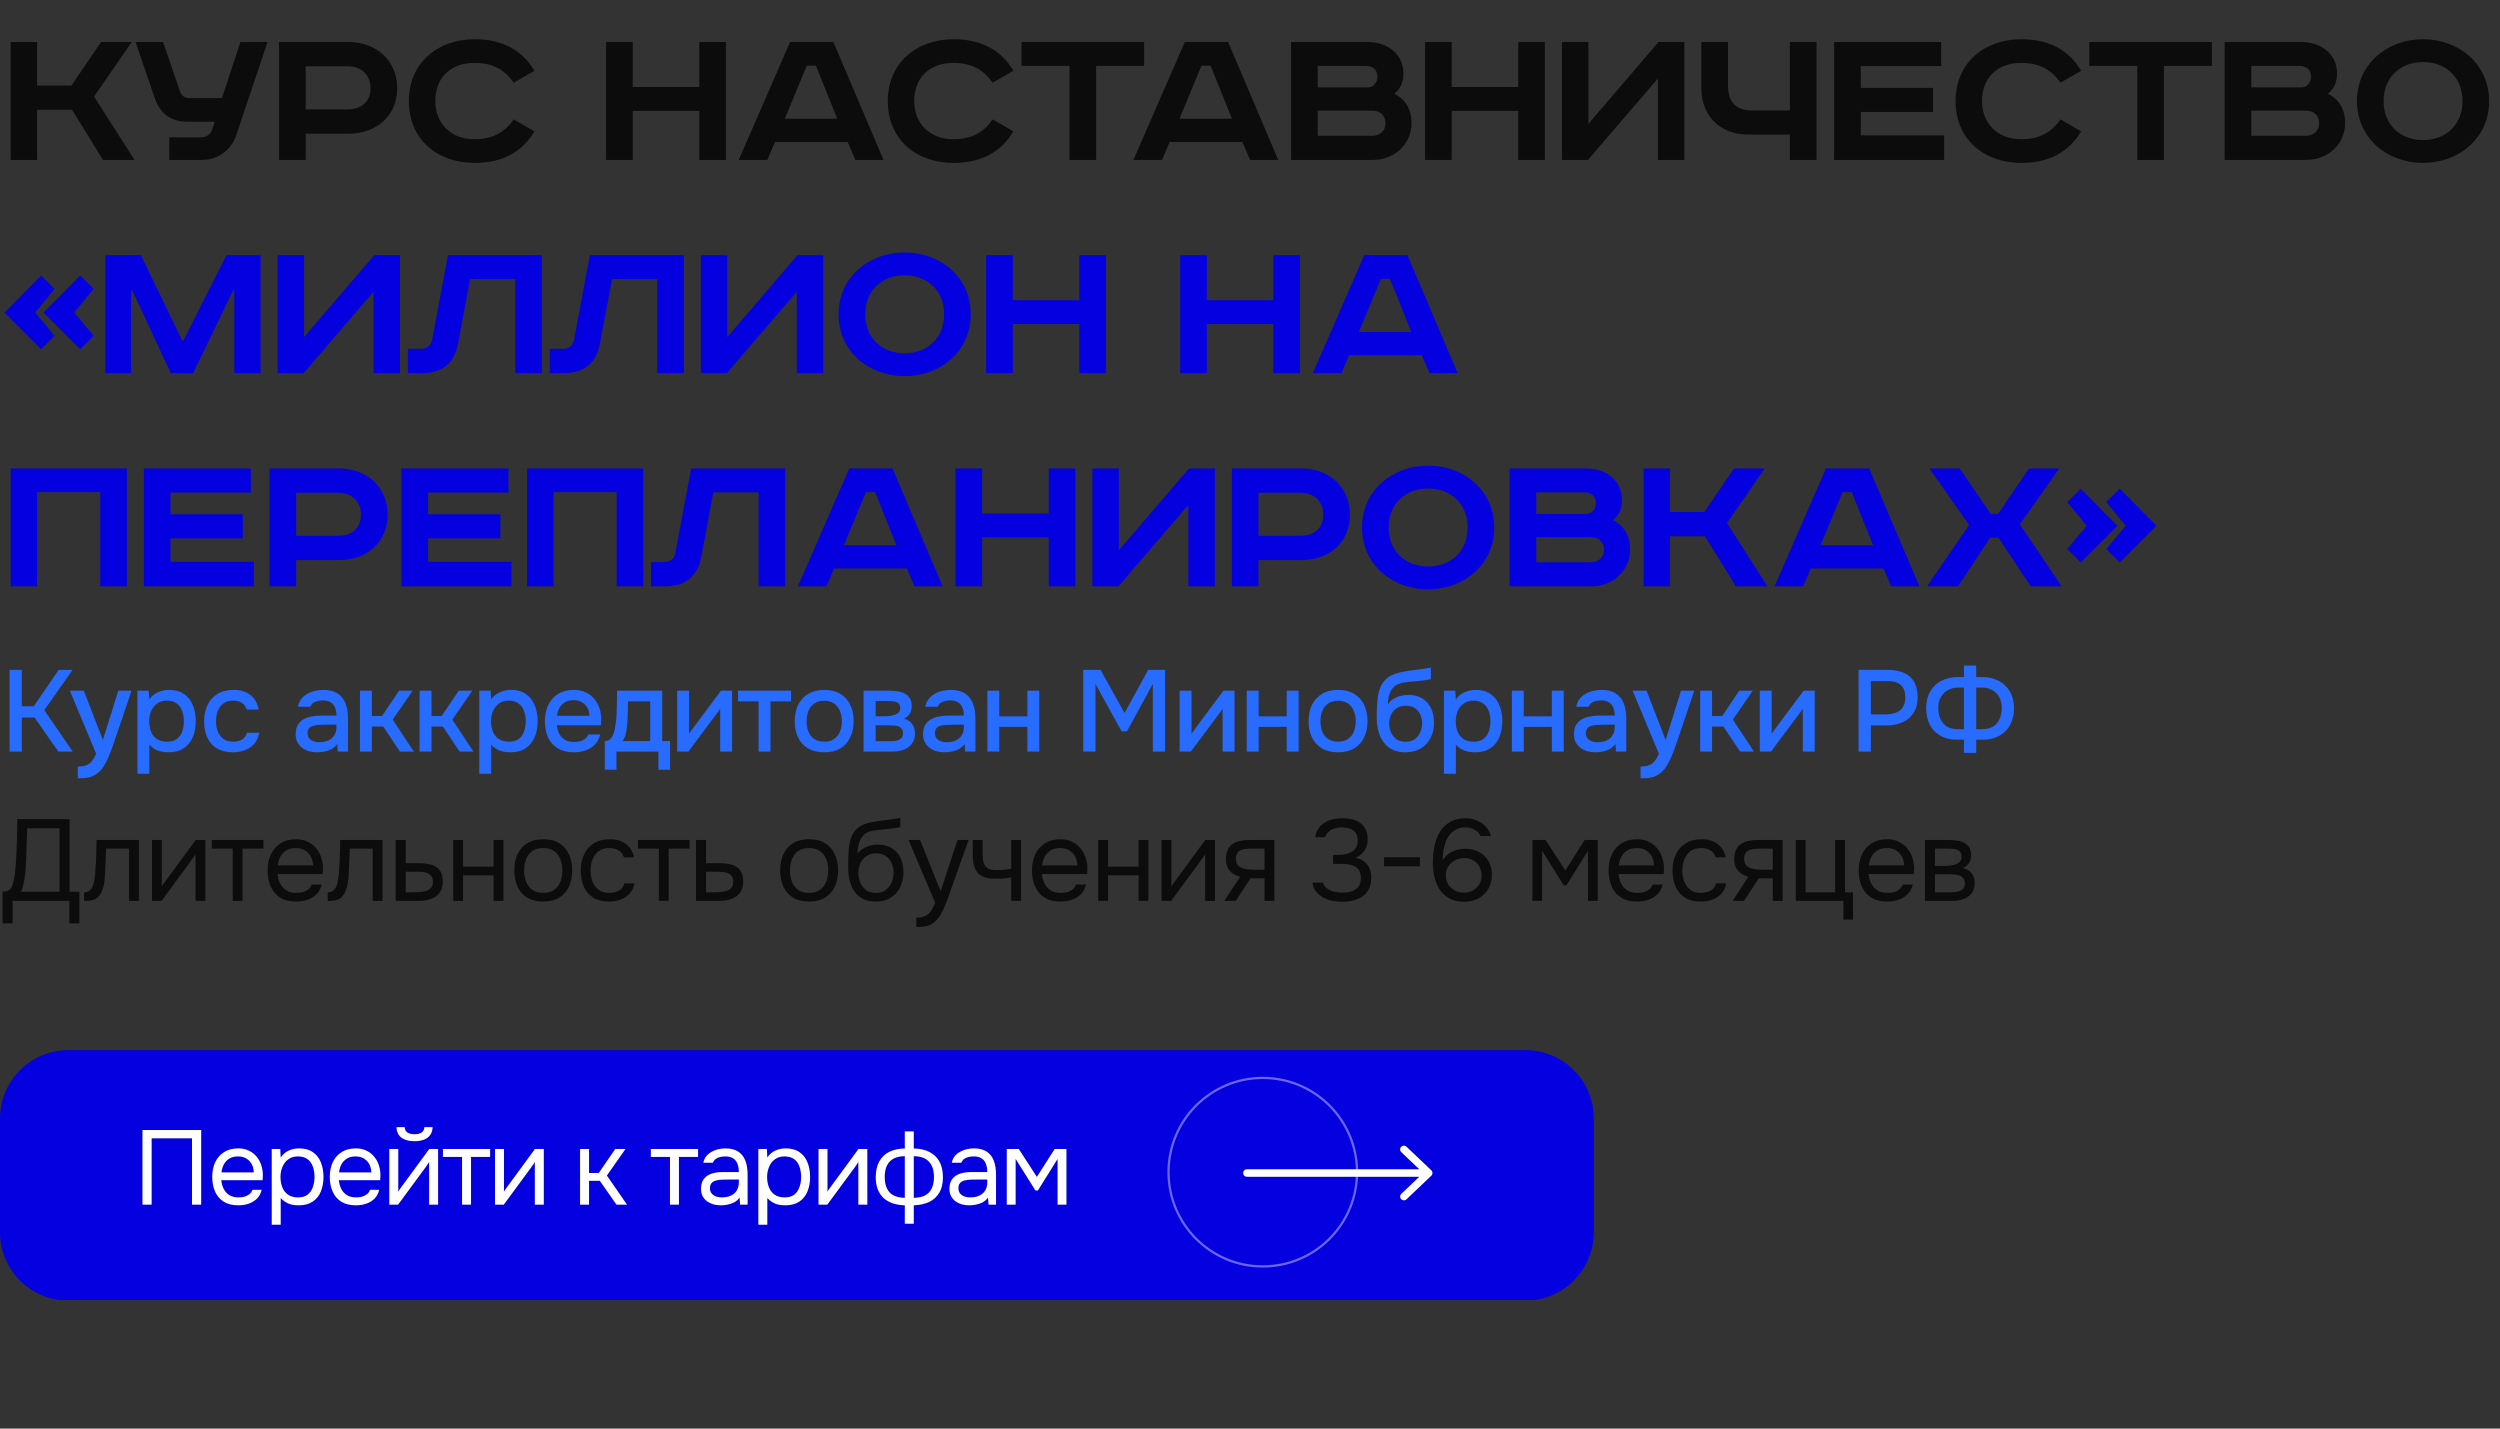<?xml version="1.0" encoding="UTF-8"?> <svg xmlns="http://www.w3.org/2000/svg" width="469" height="268" viewBox="0 0 469 268" fill="none"><rect x="0" y="0" width="469" height="268" fill="#333333" stroke="none"/> <path d="M2 7.88H6.96V16.04H13.4L18.96 7.88H24.72L17.64 18.12L25.24 30H19.32L13.52 20.6H6.96V30H2V7.88ZM25.431 7.88H30.591L33.791 17.2C34.071 18 34.711 18.4 35.511 18.4H41.631L45.111 7.88H50.191L44.311 25.4C43.391 28.08 40.911 30 37.991 30H31.751V25.76H37.751C38.631 25.76 39.471 25.28 39.791 24.36L40.271 22.84H35.271C31.991 22.84 30.031 21.32 28.991 18.28L25.431 7.88ZM52.353 7.88H65.393C70.593 7.88 74.513 11.36 74.513 16.56C74.513 21.76 70.593 25.08 65.393 25.08H57.353V30H52.353V7.88ZM57.353 12.44V20.52H65.193C67.753 20.52 69.513 19.12 69.513 16.56C69.513 14 67.753 12.44 65.193 12.44H57.353ZM100.26 13.28L96.38 15.52C94.7 13.12 92.5 11.8 88.98 11.8C84.54 11.8 81.66 14.6 81.66 18.96C81.66 23.24 84.66 26.12 88.98 26.12C92.5 26.12 94.7 24.8 96.38 22.4L100.26 24.64C97.98 28.52 94.22 30.56 89.06 30.56C81.98 30.56 76.7 26.12 76.7 18.96C76.7 11.8 82.1 7.36 89.06 7.36C94.22 7.36 97.98 9.4 100.26 13.28ZM113.703 7.88H118.703V16.32H131.183V7.88H136.183V30H131.183V20.8H118.703V30H113.703V7.88ZM151.347 12.32L147.227 22.28H157.067L153.067 12.32H151.347ZM148.227 7.88H156.347L165.747 30H160.467L159.027 26.64H145.387L143.947 30H138.587L148.227 7.88ZM190.107 13.28L186.227 15.52C184.547 13.12 182.347 11.8 178.827 11.8C174.387 11.8 171.507 14.6 171.507 18.96C171.507 23.24 174.507 26.12 178.827 26.12C182.347 26.12 184.547 24.8 186.227 22.4L190.107 24.64C187.827 28.52 184.067 30.56 178.907 30.56C171.827 30.56 166.547 26.12 166.547 18.96C166.547 11.8 171.947 7.36 178.907 7.36C184.067 7.36 187.827 9.4 190.107 13.28ZM191.636 7.88H214.636V12.36H205.636V30H200.636V12.36H191.636V7.88ZM225.393 12.32L221.273 22.28H231.113L227.113 12.32H225.393ZM222.273 7.88H230.393L239.793 30H234.513L233.073 26.64H219.433L217.993 30H212.633L222.273 7.88ZM242.203 7.88H256.443C260.443 7.88 263.283 10.2 263.283 13.8C263.283 15.4 262.723 16.76 261.563 17.56C263.603 18.6 264.803 20.4 264.803 23.12C264.803 26.92 261.723 30 257.523 30H242.203V7.88ZM247.203 12.36V16.4H256.603C257.683 16.4 258.403 15.4 258.403 14.4C258.403 13.44 257.883 12.36 256.203 12.36H247.203ZM247.203 20.76V25.48H257.363C258.963 25.48 259.923 24.48 259.923 23.12C259.923 21.68 258.923 20.76 257.483 20.76H247.203ZM267.341 7.88H272.341V16.32H284.821V7.88H289.821V30H284.821V20.8H272.341V30H267.341V7.88ZM293.025 7.88H297.985V23.24L311.145 7.88H315.985V30H311.025V14.72L297.905 30H293.025V7.88ZM319.178 7.88H324.178V16.12C324.178 19.2 325.778 20.72 328.658 20.72H335.778V7.88H340.778V30H335.778V25.24H327.898C322.698 25.24 319.178 21.76 319.178 16.56V7.88ZM344.081 7.88H364.161V12.4H349.081V16.48H362.641V21H349.081V25.4H364.721V30H344.081V7.88ZM390.426 13.28L386.546 15.52C384.866 13.12 382.666 11.8 379.146 11.8C374.706 11.8 371.826 14.6 371.826 18.96C371.826 23.24 374.826 26.12 379.146 26.12C382.666 26.12 384.866 24.8 386.546 22.4L390.426 24.64C388.146 28.52 384.386 30.56 379.226 30.56C372.146 30.56 366.866 26.12 366.866 18.96C366.866 11.8 372.266 7.36 379.226 7.36C384.386 7.36 388.146 9.4 390.426 13.28ZM391.955 7.88H414.955V12.36H405.955V30H400.955V12.36H391.955V7.88ZM417.345 7.88H431.585C435.585 7.88 438.425 10.2 438.425 13.8C438.425 15.4 437.865 16.76 436.705 17.56C438.745 18.6 439.945 20.4 439.945 23.12C439.945 26.92 436.865 30 432.665 30H417.345V7.88ZM422.345 12.36V16.4H431.745C432.825 16.4 433.545 15.4 433.545 14.4C433.545 13.44 433.025 12.36 431.345 12.36H422.345ZM422.345 20.76V25.48H432.505C434.105 25.48 435.065 24.48 435.065 23.12C435.065 21.68 434.065 20.76 432.625 20.76H422.345ZM447.163 18.96C447.163 23.52 450.403 26.28 454.563 26.28C458.723 26.28 461.963 23.52 461.963 18.96C461.963 14.4 458.723 11.64 454.563 11.64C450.403 11.64 447.163 14.4 447.163 18.96ZM466.963 18.96C466.963 25.92 461.283 30.56 454.563 30.56C447.843 30.56 442.163 25.92 442.163 18.96C442.163 12 447.843 7.36 454.563 7.36C461.283 7.36 466.963 12 466.963 18.96Z" fill="#0C0C0C"></path> <path d="M7.72 51.68L10.24 54.2L6.6 58.64L10.24 63L7.72 65.52L0.84 58.64L7.72 51.68ZM15.04 51.68L17.56 54.2L13.92 58.64L17.56 63L15.04 65.52L8.16 58.64L15.04 51.68ZM19.755 47.88H26.435L34.195 63.92H34.395L42.475 47.88H48.875V70H43.955V54.52H43.715L36.235 70H32.035L24.835 54.52H24.595V70H19.755V47.88ZM52.08 47.88H57.04V63.24L70.2 47.88H75.04V70H70.08V54.72L56.96 70H52.08V47.88ZM84.033 47.88H101.673V70H96.673V52.36H88.193L85.953 64.36C85.233 68.28 82.793 70 79.153 70H76.513V65.44H78.913C80.073 65.44 80.833 64.92 81.073 63.72L84.033 47.88ZM110.655 47.88H128.295V70H123.295V52.36H114.815L112.575 64.36C111.855 68.28 109.415 70 105.775 70H103.135V65.44H105.535C106.695 65.44 107.455 64.92 107.695 63.72L110.655 47.88ZM131.477 47.88H136.437V63.24L149.597 47.88H154.437V70H149.477V54.72L136.357 70H131.477V47.88ZM162.31 58.96C162.31 63.52 165.55 66.28 169.71 66.28C173.87 66.28 177.11 63.52 177.11 58.96C177.11 54.4 173.87 51.64 169.71 51.64C165.55 51.64 162.31 54.4 162.31 58.96ZM182.11 58.96C182.11 65.92 176.43 70.56 169.71 70.56C162.99 70.56 157.31 65.92 157.31 58.96C157.31 52 162.99 47.36 169.71 47.36C176.43 47.36 182.11 52 182.11 58.96ZM184.994 47.88H189.994V56.32H202.474V47.88H207.474V70H202.474V60.8H189.994V70H184.994V47.88ZM221.402 47.88H226.402V56.32H238.882V47.88H243.882V70H238.882V60.8H226.402V70H221.402V47.88ZM259.046 52.32L254.926 62.28H264.766L260.766 52.32H259.046ZM255.926 47.88H264.046L273.446 70H268.166L266.726 66.64H253.086L251.646 70H246.286L255.926 47.88ZM2 87.88H23.8V110H18.8V92.32H6.96V110H2V87.88ZM26.981 87.88H47.061V92.4H31.981V96.48H45.541V101H31.981V105.4H47.621V110H26.981V87.88ZM50.556 87.88H63.596C68.796 87.88 72.716 91.36 72.716 96.56C72.716 101.76 68.796 105.08 63.596 105.08H55.556V110H50.556V87.88ZM55.556 92.44V100.52H63.396C65.956 100.52 67.716 99.12 67.716 96.56C67.716 94 65.956 92.44 63.396 92.44H55.556ZM75.303 87.88H95.383V92.4H80.303V96.48H93.863V101H80.303V105.4H95.943V110H75.303V87.88ZM98.878 87.88H120.678V110H115.678V92.32H103.838V110H98.878V87.88ZM129.659 87.88H147.299V110H142.299V92.36H133.819L131.579 104.36C130.859 108.28 128.419 110 124.779 110H122.139V105.44H124.539C125.699 105.44 126.459 104.92 126.699 103.72L129.659 87.88ZM162.441 92.32L158.321 102.28H168.161L164.161 92.32H162.441ZM159.321 87.88H167.441L176.841 110H171.561L170.121 106.64H156.481L155.041 110H149.681L159.321 87.88ZM179.252 87.88H184.252V96.32H196.732V87.88H201.732V110H196.732V100.8H184.252V110H179.252V87.88ZM204.936 87.88H209.896V103.24L223.056 87.88H227.896V110H222.936V94.72L209.816 110H204.936V87.88ZM231.089 87.88H244.129C249.329 87.88 253.249 91.36 253.249 96.56C253.249 101.76 249.329 105.08 244.129 105.08H236.089V110H231.089V87.88ZM236.089 92.44V100.52H243.929C246.489 100.52 248.249 99.12 248.249 96.56C248.249 94 246.489 92.44 243.929 92.44H236.089ZM260.516 98.96C260.516 103.52 263.756 106.28 267.916 106.28C272.076 106.28 275.316 103.52 275.316 98.96C275.316 94.4 272.076 91.64 267.916 91.64C263.756 91.64 260.516 94.4 260.516 98.96ZM280.316 98.96C280.316 105.92 274.636 110.56 267.916 110.56C261.196 110.56 255.516 105.92 255.516 98.96C255.516 92 261.196 87.36 267.916 87.36C274.636 87.36 280.316 92 280.316 98.96ZM283.2 87.88H297.44C301.44 87.88 304.28 90.2 304.28 93.8C304.28 95.4 303.72 96.76 302.56 97.56C304.6 98.6 305.8 100.4 305.8 103.12C305.8 106.92 302.72 110 298.52 110H283.2V87.88ZM288.2 92.36V96.4H297.6C298.68 96.4 299.4 95.4 299.4 94.4C299.4 93.44 298.88 92.36 297.2 92.36H288.2ZM288.2 100.76V105.48H298.36C299.96 105.48 300.92 104.48 300.92 103.12C300.92 101.68 299.92 100.76 298.48 100.76H288.2ZM308.337 87.88H313.297V96.04H319.737L325.297 87.88H331.057L323.977 98.12L331.577 110H325.657L319.857 100.6H313.297V110H308.337V87.88ZM345.669 92.32L341.549 102.28H351.389L347.389 92.32H345.669ZM342.549 87.88H350.669L360.069 110H354.789L353.349 106.64H339.709L338.269 110H332.909L342.549 87.88ZM361.96 87.88H367.64L373.44 96.4H374.84L380.64 87.88H386.32L378.92 98.36L386.76 110H380.96L374.92 100.88H373.36L367.32 110H361.52L369.4 98.48L361.96 87.88ZM395.144 94.2L397.664 91.68L404.544 98.64L397.664 105.52L395.144 103L398.784 98.64L395.144 94.2ZM387.824 94.2L390.344 91.68L397.224 98.64L390.344 105.52L387.824 103L391.464 98.64L387.824 94.2Z" fill="#0400E0"></path> <path d="M1.799 141V125.672H4.098V132.501H6.331L10.992 125.672H13.615L8.304 133.217L13.637 141H10.948L6.482 134.604H4.098V141H1.799ZM14.598 146.008V143.797C15.263 143.797 15.798 143.717 16.203 143.558C16.622 143.399 16.969 143.139 17.243 142.778C17.518 142.431 17.785 141.976 18.046 141.412L13.102 129.575H15.726L19.303 138.832L22.186 129.575H24.68L21.536 138.854C21.377 139.345 21.189 139.88 20.972 140.458C20.77 141.036 20.539 141.614 20.279 142.192C20.033 142.771 19.751 143.305 19.433 143.797C19.115 144.288 18.761 144.686 18.371 144.989C18.053 145.249 17.735 145.452 17.417 145.596C17.099 145.755 16.723 145.864 16.29 145.921C15.856 145.979 15.292 146.008 14.598 146.008ZM25.778 145.163V129.575H27.903L28.011 131.222C28.416 130.615 28.951 130.167 29.616 129.878C30.28 129.575 30.989 129.423 31.74 129.423C32.867 129.423 33.8 129.683 34.537 130.203C35.274 130.724 35.823 131.425 36.185 132.306C36.546 133.188 36.727 134.185 36.727 135.298C36.727 136.411 36.539 137.408 36.163 138.29C35.802 139.172 35.238 139.865 34.472 140.371C33.72 140.877 32.759 141.13 31.588 141.13C31.025 141.13 30.519 141.072 30.071 140.957C29.623 140.841 29.233 140.675 28.9 140.458C28.568 140.227 28.271 139.981 28.011 139.721V145.163H25.778ZM31.328 139.136C32.109 139.136 32.73 138.962 33.193 138.615C33.655 138.254 33.988 137.784 34.19 137.206C34.392 136.628 34.494 135.999 34.494 135.32C34.494 134.612 34.385 133.968 34.168 133.39C33.966 132.798 33.626 132.328 33.149 131.981C32.687 131.62 32.065 131.439 31.285 131.439C30.577 131.439 29.977 131.62 29.485 131.981C28.994 132.328 28.618 132.798 28.358 133.39C28.112 133.983 27.989 134.626 27.989 135.32C27.989 136.028 28.105 136.678 28.336 137.271C28.582 137.849 28.951 138.304 29.442 138.637C29.948 138.969 30.577 139.136 31.328 139.136ZM43.69 141.13C42.49 141.13 41.486 140.884 40.676 140.393C39.882 139.902 39.282 139.222 38.877 138.355C38.487 137.473 38.292 136.462 38.292 135.32C38.292 134.192 38.494 133.188 38.899 132.306C39.318 131.41 39.939 130.709 40.763 130.203C41.602 129.683 42.635 129.423 43.864 129.423C44.702 129.423 45.446 129.567 46.096 129.856C46.747 130.131 47.275 130.543 47.679 131.092C48.098 131.627 48.373 132.299 48.503 133.108H46.27C46.082 132.516 45.764 132.089 45.316 131.829C44.883 131.569 44.369 131.439 43.777 131.439C42.982 131.439 42.346 131.627 41.869 132.003C41.392 132.378 41.045 132.863 40.828 133.455C40.626 134.048 40.525 134.669 40.525 135.32C40.525 135.999 40.633 136.628 40.85 137.206C41.081 137.784 41.428 138.254 41.891 138.615C42.367 138.962 42.989 139.136 43.755 139.136C44.333 139.136 44.868 139.013 45.359 138.767C45.851 138.507 46.169 138.073 46.313 137.466H48.611C48.481 138.304 48.178 138.998 47.701 139.547C47.224 140.082 46.631 140.48 45.923 140.74C45.229 141 44.485 141.13 43.69 141.13ZM59.453 141.13C58.947 141.13 58.456 141.065 57.979 140.935C57.502 140.79 57.076 140.581 56.7 140.306C56.324 140.017 56.021 139.663 55.789 139.244C55.572 138.81 55.464 138.304 55.464 137.726C55.464 137.033 55.594 136.462 55.854 136.014C56.129 135.551 56.49 135.197 56.938 134.951C57.386 134.691 57.9 134.51 58.478 134.409C59.07 134.294 59.684 134.236 60.321 134.236H63.117C63.117 133.672 63.031 133.181 62.857 132.762C62.684 132.328 62.409 131.995 62.033 131.764C61.672 131.519 61.188 131.396 60.581 131.396C60.219 131.396 59.872 131.439 59.54 131.526C59.222 131.598 58.947 131.721 58.716 131.894C58.485 132.068 58.326 132.299 58.239 132.588H55.898C55.984 132.039 56.179 131.569 56.483 131.179C56.787 130.774 57.162 130.442 57.61 130.182C58.059 129.921 58.535 129.734 59.041 129.618C59.562 129.488 60.089 129.423 60.624 129.423C61.722 129.423 62.611 129.64 63.291 130.073C63.984 130.507 64.49 131.128 64.808 131.938C65.126 132.747 65.285 133.708 65.285 134.821V141H63.356L63.269 139.591C62.937 140.01 62.553 140.335 62.12 140.566C61.701 140.783 61.26 140.928 60.797 141C60.335 141.087 59.887 141.13 59.453 141.13ZM59.843 139.244C60.508 139.244 61.087 139.136 61.578 138.919C62.069 138.687 62.445 138.362 62.705 137.943C62.98 137.509 63.117 136.996 63.117 136.404V135.949H61.079C60.66 135.949 60.248 135.963 59.843 135.992C59.439 136.006 59.07 136.064 58.738 136.165C58.42 136.252 58.167 136.404 57.979 136.621C57.791 136.837 57.697 137.148 57.697 137.553C57.697 137.943 57.798 138.261 58.001 138.507C58.203 138.752 58.47 138.94 58.803 139.07C59.135 139.186 59.482 139.244 59.843 139.244ZM67.531 141V129.575H69.764V134.322H71.672L74.859 129.575H77.417L73.667 134.995L77.634 141H75.032L71.889 136.295H69.764V141H67.531ZM78.721 141V129.575H80.954V134.322H82.862L86.049 129.575H88.607L84.856 134.995L88.824 141H86.222L83.079 136.295H80.954V141H78.721ZM89.911 145.163V129.575H92.036L92.144 131.222C92.549 130.615 93.084 130.167 93.748 129.878C94.413 129.575 95.121 129.423 95.873 129.423C97 129.423 97.933 129.683 98.67 130.203C99.407 130.724 99.956 131.425 100.317 132.306C100.679 133.188 100.859 134.185 100.859 135.298C100.859 136.411 100.672 137.408 100.296 138.29C99.934 139.172 99.371 139.865 98.605 140.371C97.853 140.877 96.892 141.13 95.721 141.13C95.157 141.13 94.652 141.072 94.204 140.957C93.755 140.841 93.365 140.675 93.033 140.458C92.7 140.227 92.404 139.981 92.144 139.721V145.163H89.911ZM95.461 139.136C96.242 139.136 96.863 138.962 97.326 138.615C97.788 138.254 98.121 137.784 98.323 137.206C98.525 136.628 98.626 135.999 98.626 135.32C98.626 134.612 98.518 133.968 98.301 133.39C98.099 132.798 97.759 132.328 97.282 131.981C96.82 131.62 96.198 131.439 95.418 131.439C94.71 131.439 94.11 131.62 93.618 131.981C93.127 132.328 92.751 132.798 92.491 133.39C92.245 133.983 92.122 134.626 92.122 135.32C92.122 136.028 92.238 136.678 92.469 137.271C92.715 137.849 93.084 138.304 93.575 138.637C94.081 138.969 94.71 139.136 95.461 139.136ZM107.676 141.13C106.477 141.13 105.472 140.884 104.663 140.393C103.853 139.902 103.239 139.222 102.82 138.355C102.415 137.473 102.213 136.462 102.213 135.32C102.213 134.164 102.422 133.145 102.841 132.263C103.275 131.381 103.897 130.687 104.706 130.182C105.53 129.676 106.52 129.423 107.676 129.423C108.529 129.423 109.273 129.582 109.909 129.9C110.56 130.203 111.102 130.63 111.535 131.179C111.983 131.714 112.308 132.321 112.511 133C112.713 133.679 112.807 134.395 112.793 135.146C112.778 135.305 112.764 135.457 112.749 135.602C112.749 135.746 112.742 135.898 112.728 136.057H104.467C104.511 136.635 104.655 137.163 104.901 137.64C105.161 138.117 105.523 138.5 105.985 138.789C106.448 139.063 107.019 139.201 107.698 139.201C108.074 139.201 108.435 139.157 108.782 139.07C109.143 138.969 109.461 138.818 109.736 138.615C110.025 138.398 110.227 138.124 110.343 137.791H112.598C112.41 138.557 112.07 139.193 111.579 139.699C111.102 140.191 110.516 140.552 109.823 140.783C109.143 141.014 108.428 141.13 107.676 141.13ZM104.511 134.279H110.581C110.567 133.715 110.437 133.217 110.191 132.783C109.945 132.335 109.606 131.988 109.172 131.743C108.738 131.482 108.218 131.352 107.611 131.352C106.946 131.352 106.39 131.49 105.942 131.764C105.508 132.039 105.168 132.4 104.923 132.848C104.692 133.282 104.554 133.759 104.511 134.279ZM113.454 144.404V139.027C113.859 139.027 114.184 138.919 114.43 138.702C114.675 138.485 114.87 138.203 115.015 137.856C115.159 137.509 115.268 137.126 115.34 136.707C115.427 136.274 115.499 135.855 115.557 135.45C115.629 134.799 115.673 134.142 115.687 133.477C115.716 132.798 115.73 132.234 115.73 131.786C115.745 131.425 115.752 131.063 115.752 130.702C115.752 130.326 115.752 129.95 115.752 129.575H124.229V139.027H125.703V144.404H123.514V141H115.644V144.404H113.454ZM116.793 139.027H121.974V131.569H117.812C117.812 132.133 117.804 132.754 117.79 133.434C117.776 134.113 117.747 134.756 117.703 135.363C117.674 135.71 117.638 136.1 117.595 136.534C117.551 136.967 117.472 137.401 117.356 137.835C117.241 138.268 117.053 138.666 116.793 139.027ZM127.037 141V129.575H129.271V137.661C129.372 137.488 129.502 137.3 129.661 137.098C129.82 136.881 129.943 136.707 130.029 136.577L135.254 129.575H137.336V141H135.102V132.957C134.987 133.145 134.864 133.332 134.734 133.52C134.604 133.694 134.481 133.853 134.365 133.997L129.14 141H127.037ZM142.313 141V131.569H138.454V129.575H148.405V131.569H144.546V141H142.313ZM154.618 141.13C153.433 141.13 152.428 140.892 151.604 140.415C150.78 139.923 150.152 139.237 149.718 138.355C149.299 137.473 149.089 136.454 149.089 135.298C149.089 134.127 149.299 133.108 149.718 132.241C150.152 131.36 150.78 130.673 151.604 130.182C152.428 129.676 153.44 129.423 154.64 129.423C155.825 129.423 156.829 129.676 157.653 130.182C158.477 130.673 159.098 131.36 159.518 132.241C159.937 133.123 160.146 134.149 160.146 135.32C160.146 136.462 159.93 137.473 159.496 138.355C159.077 139.237 158.455 139.923 157.631 140.415C156.822 140.892 155.818 141.13 154.618 141.13ZM154.618 139.136C155.398 139.136 156.027 138.962 156.504 138.615C156.995 138.268 157.357 137.806 157.588 137.228C157.819 136.65 157.935 136.014 157.935 135.32C157.935 134.626 157.819 133.99 157.588 133.412C157.357 132.819 156.995 132.35 156.504 132.003C156.027 131.641 155.398 131.461 154.618 131.461C153.852 131.461 153.223 131.641 152.732 132.003C152.24 132.35 151.879 132.812 151.648 133.39C151.431 133.968 151.322 134.612 151.322 135.32C151.322 136.014 151.431 136.65 151.648 137.228C151.879 137.806 152.24 138.268 152.732 138.615C153.223 138.962 153.852 139.136 154.618 139.136ZM162.004 141V129.575H166.817C167.309 129.575 167.8 129.611 168.292 129.683C168.798 129.741 169.253 129.871 169.658 130.073C170.077 130.276 170.409 130.572 170.655 130.962C170.915 131.338 171.045 131.836 171.045 132.458C171.045 132.834 170.987 133.173 170.872 133.477C170.756 133.78 170.59 134.048 170.373 134.279C170.171 134.496 169.91 134.684 169.592 134.843C170.315 135.031 170.835 135.37 171.153 135.862C171.486 136.339 171.652 136.91 171.652 137.575C171.652 138.182 171.536 138.702 171.305 139.136C171.074 139.569 170.763 139.923 170.373 140.198C169.983 140.472 169.542 140.675 169.05 140.805C168.559 140.935 168.053 141 167.533 141H162.004ZM164.281 139.049H167.143C167.547 139.049 167.916 139.013 168.248 138.94C168.595 138.854 168.87 138.702 169.072 138.485C169.289 138.268 169.397 137.972 169.397 137.596C169.397 137.206 169.311 136.91 169.137 136.707C168.964 136.491 168.74 136.339 168.465 136.252C168.19 136.165 167.894 136.115 167.576 136.1C167.258 136.071 166.947 136.057 166.644 136.057H164.281V139.049ZM164.281 134.366H165.972C166.232 134.366 166.528 134.351 166.861 134.322C167.193 134.279 167.511 134.207 167.815 134.106C168.133 134.005 168.386 133.86 168.574 133.672C168.776 133.47 168.877 133.195 168.877 132.848C168.877 132.386 168.747 132.068 168.487 131.894C168.241 131.706 167.945 131.598 167.598 131.569C167.251 131.526 166.911 131.504 166.579 131.504H164.281V134.366ZM177.153 141.13C176.647 141.13 176.156 141.065 175.679 140.935C175.202 140.79 174.776 140.581 174.4 140.306C174.024 140.017 173.72 139.663 173.489 139.244C173.272 138.81 173.164 138.304 173.164 137.726C173.164 137.033 173.294 136.462 173.554 136.014C173.829 135.551 174.19 135.197 174.638 134.951C175.086 134.691 175.599 134.51 176.178 134.409C176.77 134.294 177.384 134.236 178.02 134.236H180.817C180.817 133.672 180.73 133.181 180.557 132.762C180.383 132.328 180.109 131.995 179.733 131.764C179.372 131.519 178.888 131.396 178.28 131.396C177.919 131.396 177.572 131.439 177.24 131.526C176.922 131.598 176.647 131.721 176.416 131.894C176.185 132.068 176.026 132.299 175.939 132.588H173.598C173.684 132.039 173.879 131.569 174.183 131.179C174.486 130.774 174.862 130.442 175.31 130.182C175.758 129.921 176.235 129.734 176.741 129.618C177.262 129.488 177.789 129.423 178.324 129.423C179.422 129.423 180.311 129.64 180.991 130.073C181.684 130.507 182.19 131.128 182.508 131.938C182.826 132.747 182.985 133.708 182.985 134.821V141H181.056L180.969 139.591C180.636 140.01 180.253 140.335 179.82 140.566C179.401 140.783 178.96 140.928 178.497 141C178.035 141.087 177.587 141.13 177.153 141.13ZM177.543 139.244C178.208 139.244 178.786 139.136 179.278 138.919C179.769 138.687 180.145 138.362 180.405 137.943C180.68 137.509 180.817 136.996 180.817 136.404V135.949H178.779C178.36 135.949 177.948 135.963 177.543 135.992C177.139 136.006 176.77 136.064 176.438 136.165C176.12 136.252 175.867 136.404 175.679 136.621C175.491 136.837 175.397 137.148 175.397 137.553C175.397 137.943 175.498 138.261 175.701 138.507C175.903 138.752 176.17 138.94 176.503 139.07C176.835 139.186 177.182 139.244 177.543 139.244ZM185.231 141V129.575H187.464V134.388H192.732V129.575H194.965V141H192.732V136.36H187.464V141H185.231ZM203.217 141V125.672H206.469L210.957 133.759L215.401 125.672H218.567V141H216.269V128.317L211.412 137.206H210.415L205.515 128.317V141H203.217ZM221.299 141V129.575H223.532V137.661C223.633 137.488 223.763 137.3 223.922 137.098C224.081 136.881 224.204 136.707 224.291 136.577L229.516 129.575H231.597V141H229.364V132.957C229.248 133.145 229.126 133.332 228.995 133.52C228.865 133.694 228.743 133.853 228.627 133.997L223.402 141H221.299ZM233.886 141V129.575H236.119V134.388H241.388V129.575H243.621V141H241.388V136.36H236.119V141H233.886ZM251.018 141.13C249.833 141.13 248.828 140.892 248.004 140.415C247.18 139.923 246.552 139.237 246.118 138.355C245.699 137.473 245.489 136.454 245.489 135.298C245.489 134.127 245.699 133.108 246.118 132.241C246.552 131.36 247.18 130.673 248.004 130.182C248.828 129.676 249.84 129.423 251.039 129.423C252.225 129.423 253.229 129.676 254.053 130.182C254.877 130.673 255.498 131.36 255.918 132.241C256.337 133.123 256.546 134.149 256.546 135.32C256.546 136.462 256.329 137.473 255.896 138.355C255.477 139.237 254.855 139.923 254.031 140.415C253.222 140.892 252.217 141.13 251.018 141.13ZM251.018 139.136C251.798 139.136 252.427 138.962 252.904 138.615C253.395 138.268 253.757 137.806 253.988 137.228C254.219 136.65 254.335 136.014 254.335 135.32C254.335 134.626 254.219 133.99 253.988 133.412C253.757 132.819 253.395 132.35 252.904 132.003C252.427 131.641 251.798 131.461 251.018 131.461C250.252 131.461 249.623 131.641 249.132 132.003C248.64 132.35 248.279 132.812 248.048 133.39C247.831 133.968 247.722 134.612 247.722 135.32C247.722 136.014 247.831 136.65 248.048 137.228C248.279 137.806 248.64 138.268 249.132 138.615C249.623 138.962 250.252 139.136 251.018 139.136ZM263.668 141.13C262.916 141.13 262.244 141.022 261.651 140.805C261.059 140.588 260.553 140.285 260.134 139.894C259.715 139.49 259.368 139.02 259.093 138.485C258.818 137.936 258.609 137.343 258.464 136.707C258.334 136.057 258.269 135.37 258.269 134.648C258.269 133.549 258.305 132.53 258.378 131.591C258.45 130.651 258.623 129.813 258.898 129.076C259.172 128.339 259.606 127.724 260.199 127.233C260.791 126.742 261.601 126.38 262.627 126.149C263.205 126.019 263.783 125.911 264.361 125.824C264.954 125.737 265.561 125.658 266.182 125.585C266.529 125.528 266.833 125.484 267.093 125.455C267.353 125.412 267.592 125.376 267.808 125.347C268.04 125.304 268.249 125.267 268.437 125.238V127.385C268.293 127.443 268.126 127.486 267.939 127.515C267.765 127.544 267.584 127.573 267.397 127.602C267.209 127.631 267.021 127.652 266.833 127.667C266.645 127.681 266.457 127.703 266.269 127.732C266.081 127.746 265.901 127.768 265.727 127.797C265.178 127.84 264.607 127.891 264.014 127.949C263.436 128.006 262.887 128.129 262.367 128.317C261.861 128.491 261.442 128.823 261.109 129.314C260.95 129.546 260.813 129.82 260.697 130.138C260.582 130.456 260.495 130.789 260.437 131.136C260.394 131.482 260.365 131.815 260.35 132.133C260.654 131.699 261.015 131.352 261.434 131.092C261.868 130.832 262.323 130.644 262.8 130.528C263.277 130.413 263.733 130.355 264.166 130.355C265.207 130.355 266.088 130.579 266.811 131.027C267.534 131.461 268.083 132.075 268.459 132.87C268.835 133.65 269.023 134.554 269.023 135.58C269.023 136.65 268.806 137.603 268.372 138.442C267.953 139.28 267.339 139.938 266.529 140.415C265.734 140.892 264.78 141.13 263.668 141.13ZM263.689 139.157C264.369 139.157 264.932 138.998 265.38 138.68C265.843 138.362 266.19 137.936 266.421 137.401C266.667 136.866 266.789 136.288 266.789 135.667C266.789 135.06 266.667 134.51 266.421 134.019C266.19 133.513 265.85 133.116 265.402 132.827C264.954 132.537 264.397 132.393 263.733 132.393C263.082 132.393 262.518 132.545 262.042 132.848C261.579 133.152 261.225 133.556 260.979 134.062C260.733 134.568 260.611 135.117 260.611 135.71C260.611 136.303 260.726 136.866 260.958 137.401C261.189 137.936 261.528 138.362 261.976 138.68C262.425 138.998 262.995 139.157 263.689 139.157ZM270.886 145.163V129.575H273.01L273.119 131.222C273.523 130.615 274.058 130.167 274.723 129.878C275.388 129.575 276.096 129.423 276.848 129.423C277.975 129.423 278.907 129.683 279.644 130.203C280.382 130.724 280.931 131.425 281.292 132.306C281.654 133.188 281.834 134.185 281.834 135.298C281.834 136.411 281.646 137.408 281.271 138.29C280.909 139.172 280.345 139.865 279.579 140.371C278.828 140.877 277.867 141.13 276.696 141.13C276.132 141.13 275.626 141.072 275.178 140.957C274.73 140.841 274.34 140.675 274.008 140.458C273.675 140.227 273.379 139.981 273.119 139.721V145.163H270.886ZM276.436 139.136C277.216 139.136 277.838 138.962 278.3 138.615C278.763 138.254 279.095 137.784 279.298 137.206C279.5 136.628 279.601 135.999 279.601 135.32C279.601 134.612 279.493 133.968 279.276 133.39C279.074 132.798 278.734 132.328 278.257 131.981C277.794 131.62 277.173 131.439 276.392 131.439C275.684 131.439 275.084 131.62 274.593 131.981C274.102 132.328 273.726 132.798 273.466 133.39C273.22 133.983 273.097 134.626 273.097 135.32C273.097 136.028 273.213 136.678 273.444 137.271C273.69 137.849 274.058 138.304 274.55 138.637C275.056 138.969 275.684 139.136 276.436 139.136ZM283.621 141V129.575H285.854V134.388H291.122V129.575H293.356V141H291.122V136.36H285.854V141H283.621ZM299.257 141.13C298.751 141.13 298.26 141.065 297.783 140.935C297.306 140.79 296.879 140.581 296.503 140.306C296.128 140.017 295.824 139.663 295.593 139.244C295.376 138.81 295.268 138.304 295.268 137.726C295.268 137.033 295.398 136.462 295.658 136.014C295.932 135.551 296.294 135.197 296.742 134.951C297.19 134.691 297.703 134.51 298.281 134.409C298.874 134.294 299.488 134.236 300.124 134.236H302.921C302.921 133.672 302.834 133.181 302.661 132.762C302.487 132.328 302.213 131.995 301.837 131.764C301.475 131.519 300.991 131.396 300.384 131.396C300.023 131.396 299.676 131.439 299.344 131.526C299.026 131.598 298.751 131.721 298.52 131.894C298.288 132.068 298.129 132.299 298.043 132.588H295.701C295.788 132.039 295.983 131.569 296.287 131.179C296.59 130.774 296.966 130.442 297.414 130.182C297.862 129.921 298.339 129.734 298.845 129.618C299.365 129.488 299.893 129.423 300.428 129.423C301.526 129.423 302.415 129.64 303.094 130.073C303.788 130.507 304.294 131.128 304.612 131.938C304.93 132.747 305.089 133.708 305.089 134.821V141H303.159L303.073 139.591C302.74 140.01 302.357 140.335 301.923 140.566C301.504 140.783 301.063 140.928 300.601 141C300.138 141.087 299.69 141.13 299.257 141.13ZM299.647 139.244C300.312 139.244 300.89 139.136 301.381 138.919C301.873 138.687 302.249 138.362 302.509 137.943C302.783 137.509 302.921 136.996 302.921 136.404V135.949H300.883C300.464 135.949 300.052 135.963 299.647 135.992C299.242 136.006 298.874 136.064 298.541 136.165C298.223 136.252 297.97 136.404 297.783 136.621C297.595 136.837 297.501 137.148 297.501 137.553C297.501 137.943 297.602 138.261 297.804 138.507C298.007 138.752 298.274 138.94 298.606 139.07C298.939 139.186 299.286 139.244 299.647 139.244ZM307.768 146.008V143.797C308.433 143.797 308.968 143.717 309.373 143.558C309.792 143.399 310.139 143.139 310.413 142.778C310.688 142.431 310.955 141.976 311.215 141.412L306.272 129.575H308.896L312.473 138.832L315.356 129.575H317.85L314.706 138.854C314.547 139.345 314.359 139.88 314.142 140.458C313.94 141.036 313.709 141.614 313.449 142.192C313.203 142.771 312.921 143.305 312.603 143.797C312.285 144.288 311.931 144.686 311.541 144.989C311.223 145.249 310.905 145.452 310.587 145.596C310.269 145.755 309.893 145.864 309.459 145.921C309.026 145.979 308.462 146.008 307.768 146.008ZM318.948 141V129.575H321.181V134.322H323.089L326.276 129.575H328.834L325.084 134.995L329.051 141H326.449L323.306 136.295H321.181V141H318.948ZM330.138 141V129.575H332.371V137.661C332.472 137.488 332.602 137.3 332.761 137.098C332.92 136.881 333.043 136.707 333.13 136.577L338.355 129.575H340.436V141H338.203V132.957C338.087 133.145 337.964 133.332 337.834 133.52C337.704 133.694 337.581 133.853 337.466 133.997L332.241 141H330.138ZM348.674 141V125.672H354.203C355.345 125.672 356.328 125.853 357.151 126.214C357.99 126.575 358.633 127.139 359.081 127.905C359.529 128.657 359.753 129.632 359.753 130.832C359.753 131.988 359.493 132.957 358.973 133.737C358.467 134.518 357.773 135.11 356.891 135.515C356.01 135.905 355.005 136.1 353.878 136.1H350.973V141H348.674ZM350.973 134.019H353.791C354.889 134.019 355.771 133.766 356.436 133.26C357.101 132.74 357.433 131.909 357.433 130.767C357.433 129.77 357.159 129.025 356.609 128.534C356.06 128.028 355.229 127.775 354.116 127.775H350.973V134.019ZM368.437 141.238V138.767H367.006C365.821 138.752 364.802 138.492 363.949 137.986C363.097 137.481 362.446 136.787 361.998 135.905C361.565 135.009 361.348 133.976 361.348 132.805C361.362 131.576 361.622 130.536 362.128 129.683C362.634 128.816 363.328 128.158 364.21 127.71C365.106 127.248 366.117 127.016 367.245 127.016H368.437V124.87H370.735V127.016H371.863C373.004 127.016 374.023 127.248 374.92 127.71C375.816 128.158 376.517 128.816 377.023 129.683C377.543 130.536 377.81 131.569 377.825 132.783C377.839 133.968 377.615 135.009 377.153 135.905C376.69 136.787 376.025 137.481 375.158 137.986C374.305 138.492 373.272 138.752 372.058 138.767H370.735V141.238H368.437ZM367.331 136.794H368.437V128.989H367.397C366.616 128.989 365.944 129.155 365.38 129.488C364.817 129.806 364.383 130.247 364.079 130.81C363.776 131.374 363.624 132.024 363.624 132.762C363.624 133.528 363.754 134.221 364.014 134.843C364.275 135.45 364.672 135.927 365.207 136.274C365.756 136.621 366.464 136.794 367.331 136.794ZM370.735 136.794H371.841C372.708 136.794 373.409 136.621 373.944 136.274C374.493 135.927 374.891 135.45 375.136 134.843C375.397 134.221 375.527 133.528 375.527 132.762C375.527 132.024 375.375 131.374 375.071 130.81C374.782 130.247 374.356 129.806 373.792 129.488C373.229 129.155 372.556 128.989 371.776 128.989H370.735V136.794Z" fill="#276BFF"></path> <path d="M0.477 173.228V167.287C0.997 167.287 1.388 167.193 1.648 167.005C1.922 166.803 2.132 166.536 2.276 166.203C2.392 165.914 2.493 165.567 2.58 165.163C2.667 164.743 2.739 164.295 2.797 163.818C2.869 163.327 2.92 162.836 2.949 162.344C3.05 160.899 3.122 159.453 3.165 158.008C3.209 156.563 3.238 155.117 3.252 153.672H13.052V167.287H14.894V173.228H13.008V169H2.363V173.228H0.477ZM3.967 167.287H11.165V155.385H5.095L4.9 161.347C4.885 161.694 4.864 162.106 4.835 162.583C4.82 163.06 4.777 163.565 4.705 164.1C4.647 164.621 4.56 165.155 4.444 165.705C4.329 166.254 4.17 166.781 3.967 167.287ZM15.773 169.022V167.417C16.062 167.417 16.322 167.36 16.553 167.244C16.784 167.114 16.987 166.926 17.16 166.68C17.363 166.391 17.522 165.972 17.637 165.423C17.753 164.874 17.832 164.288 17.876 163.667C17.933 162.973 17.977 162.294 18.006 161.629C18.035 160.949 18.056 160.277 18.071 159.612C18.1 158.948 18.114 158.268 18.114 157.575H26.049V169H24.206V159.201H19.914C19.899 159.692 19.878 160.191 19.849 160.696C19.834 161.188 19.812 161.687 19.784 162.192C19.769 162.684 19.747 163.182 19.718 163.688C19.704 164.266 19.646 164.917 19.545 165.64C19.444 166.362 19.227 167.02 18.895 167.612C18.577 168.176 18.186 168.552 17.724 168.74C17.276 168.928 16.625 169.022 15.773 169.022ZM28.511 169V157.575H30.354V166.333C30.455 166.131 30.593 165.914 30.766 165.683C30.939 165.437 31.077 165.249 31.178 165.119L36.706 157.575H38.528V169H36.685V160.241C36.569 160.458 36.439 160.66 36.294 160.848C36.164 161.036 36.042 161.21 35.926 161.369L30.311 169H28.511ZM43.659 169V159.201H39.735V157.575H49.426V159.201H45.502V169H43.659ZM55.58 169.13C54.366 169.13 53.361 168.884 52.567 168.393C51.772 167.887 51.179 167.193 50.789 166.312C50.398 165.43 50.203 164.425 50.203 163.298C50.203 162.156 50.406 161.152 50.81 160.285C51.23 159.403 51.837 158.709 52.632 158.203C53.426 157.697 54.402 157.444 55.558 157.444C56.411 157.444 57.156 157.611 57.791 157.943C58.442 158.261 58.977 158.695 59.396 159.244C59.829 159.793 60.14 160.407 60.328 161.087C60.53 161.766 60.617 162.467 60.588 163.19C60.574 163.32 60.567 163.45 60.567 163.58C60.567 163.71 60.559 163.84 60.545 163.97H52.068C52.126 164.635 52.292 165.235 52.567 165.77C52.841 166.304 53.231 166.731 53.737 167.049C54.243 167.352 54.872 167.504 55.623 167.504C55.999 167.504 56.375 167.461 56.751 167.374C57.141 167.273 57.488 167.107 57.791 166.875C58.109 166.644 58.334 166.333 58.464 165.943H60.35C60.176 166.68 59.851 167.287 59.374 167.764C58.897 168.227 58.326 168.574 57.661 168.805C56.997 169.022 56.303 169.13 55.58 169.13ZM52.111 162.366H58.724C58.709 161.715 58.565 161.145 58.29 160.653C58.016 160.162 57.64 159.779 57.163 159.504C56.7 159.229 56.144 159.092 55.493 159.092C54.785 159.092 54.185 159.244 53.694 159.547C53.217 159.851 52.848 160.248 52.588 160.74C52.328 161.231 52.169 161.773 52.111 162.366ZM61.485 169.022V167.417C61.774 167.417 62.034 167.36 62.265 167.244C62.497 167.114 62.699 166.926 62.873 166.68C63.075 166.391 63.234 165.972 63.349 165.423C63.465 164.874 63.544 164.288 63.588 163.667C63.646 162.973 63.689 162.294 63.718 161.629C63.747 160.949 63.769 160.277 63.783 159.612C63.812 158.948 63.826 158.268 63.826 157.575H71.761V169H69.918V159.201H65.626C65.611 159.692 65.59 160.191 65.561 160.696C65.546 161.188 65.525 161.687 65.496 162.192C65.481 162.684 65.46 163.182 65.431 163.688C65.416 164.266 65.359 164.917 65.257 165.64C65.156 166.362 64.939 167.02 64.607 167.612C64.289 168.176 63.899 168.552 63.436 168.74C62.988 168.928 62.338 169.022 61.485 169.022ZM74.224 169V157.575H76.11V161.932H78.625C79.304 161.932 79.911 161.99 80.446 162.106C80.995 162.207 81.465 162.388 81.855 162.648C82.245 162.908 82.542 163.262 82.744 163.71C82.961 164.144 83.069 164.7 83.069 165.379C83.069 166.001 82.961 166.543 82.744 167.005C82.527 167.453 82.224 167.829 81.833 168.133C81.443 168.422 80.973 168.639 80.424 168.783C79.889 168.928 79.297 169 78.646 169H74.224ZM76.11 167.396H77.194C77.7 167.396 78.184 167.381 78.646 167.352C79.123 167.323 79.557 167.251 79.947 167.136C80.337 167.02 80.641 166.832 80.858 166.572C81.089 166.297 81.205 165.921 81.205 165.444C81.205 164.982 81.111 164.628 80.923 164.382C80.749 164.122 80.518 163.934 80.229 163.818C79.94 163.688 79.622 163.609 79.275 163.58C78.943 163.551 78.61 163.537 78.278 163.537H76.11V167.396ZM85.032 169V157.575H86.875V162.583H92.599V157.575H94.442V169H92.599V164.209H86.875V169H85.032ZM101.907 169.13C100.708 169.13 99.703 168.884 98.894 168.393C98.084 167.887 97.477 167.193 97.073 166.312C96.682 165.43 96.487 164.425 96.487 163.298C96.487 162.156 96.682 161.152 97.073 160.285C97.477 159.403 98.084 158.709 98.894 158.203C99.703 157.697 100.722 157.444 101.951 157.444C103.15 157.444 104.148 157.697 104.943 158.203C105.752 158.709 106.352 159.403 106.742 160.285C107.147 161.152 107.349 162.156 107.349 163.298C107.349 164.425 107.147 165.43 106.742 166.312C106.337 167.193 105.73 167.887 104.921 168.393C104.126 168.884 103.121 169.13 101.907 169.13ZM101.907 167.504C102.746 167.504 103.425 167.316 103.945 166.94C104.48 166.565 104.87 166.059 105.116 165.423C105.376 164.787 105.506 164.079 105.506 163.298C105.506 162.518 105.376 161.809 105.116 161.173C104.87 160.537 104.48 160.032 103.945 159.656C103.425 159.28 102.746 159.092 101.907 159.092C101.084 159.092 100.404 159.28 99.869 159.656C99.349 160.032 98.959 160.537 98.699 161.173C98.453 161.809 98.33 162.518 98.33 163.298C98.33 164.079 98.453 164.787 98.699 165.423C98.959 166.059 99.349 166.565 99.869 166.94C100.404 167.316 101.084 167.504 101.907 167.504ZM114.259 169.13C113.06 169.13 112.062 168.884 111.267 168.393C110.487 167.887 109.901 167.193 109.511 166.312C109.135 165.43 108.947 164.433 108.947 163.32C108.947 162.236 109.143 161.253 109.533 160.371C109.938 159.475 110.545 158.767 111.354 158.247C112.178 157.712 113.219 157.444 114.476 157.444C115.256 157.444 115.95 157.575 116.557 157.835C117.179 158.095 117.692 158.478 118.097 158.984C118.501 159.475 118.783 160.097 118.942 160.848H117.056C116.839 160.212 116.492 159.764 116.015 159.504C115.553 159.229 115.004 159.092 114.368 159.092C113.5 159.092 112.807 159.294 112.286 159.699C111.766 160.104 111.383 160.631 111.137 161.282C110.906 161.918 110.79 162.597 110.79 163.32C110.79 164.071 110.913 164.765 111.159 165.401C111.405 166.037 111.788 166.55 112.308 166.94C112.828 167.316 113.5 167.504 114.324 167.504C114.931 167.504 115.502 167.374 116.037 167.114C116.586 166.854 116.947 166.391 117.121 165.726H119.029C118.884 166.507 118.574 167.15 118.097 167.656C117.634 168.162 117.063 168.537 116.384 168.783C115.719 169.014 115.011 169.13 114.259 169.13ZM123.598 169V159.201H119.673V157.575H129.365V159.201H125.44V169H123.598ZM130.575 169V157.575H132.461V161.932H134.976C135.656 161.932 136.263 161.99 136.797 162.106C137.347 162.207 137.816 162.388 138.207 162.648C138.597 162.908 138.893 163.262 139.096 163.71C139.312 164.144 139.421 164.7 139.421 165.379C139.421 166.001 139.312 166.543 139.096 167.005C138.879 167.453 138.575 167.829 138.185 168.133C137.795 168.422 137.325 168.639 136.776 168.783C136.241 168.928 135.648 169 134.998 169H130.575ZM132.461 167.396H133.545C134.051 167.396 134.535 167.381 134.998 167.352C135.475 167.323 135.909 167.251 136.299 167.136C136.689 167.02 136.993 166.832 137.209 166.572C137.441 166.297 137.556 165.921 137.556 165.444C137.556 164.982 137.462 164.628 137.274 164.382C137.101 164.122 136.87 163.934 136.581 163.818C136.292 163.688 135.974 163.609 135.627 163.58C135.294 163.551 134.962 163.537 134.629 163.537H132.461V167.396ZM151.78 169.13C150.581 169.13 149.576 168.884 148.767 168.393C147.957 167.887 147.35 167.193 146.946 166.312C146.555 165.43 146.36 164.425 146.36 163.298C146.36 162.156 146.555 161.152 146.946 160.285C147.35 159.403 147.957 158.709 148.767 158.203C149.576 157.697 150.595 157.444 151.824 157.444C153.023 157.444 154.021 157.697 154.816 158.203C155.625 158.709 156.225 159.403 156.615 160.285C157.02 161.152 157.222 162.156 157.222 163.298C157.222 164.425 157.02 165.43 156.615 166.312C156.21 167.193 155.603 167.887 154.794 168.393C153.999 168.884 152.994 169.13 151.78 169.13ZM151.78 167.504C152.619 167.504 153.298 167.316 153.818 166.94C154.353 166.565 154.743 166.059 154.989 165.423C155.249 164.787 155.379 164.079 155.379 163.298C155.379 162.518 155.249 161.809 154.989 161.173C154.743 160.537 154.353 160.032 153.818 159.656C153.298 159.28 152.619 159.092 151.78 159.092C150.956 159.092 150.277 159.28 149.742 159.656C149.222 160.032 148.832 160.537 148.572 161.173C148.326 161.809 148.203 162.518 148.203 163.298C148.203 164.079 148.326 164.787 148.572 165.423C148.832 166.059 149.222 166.565 149.742 166.94C150.277 167.316 150.956 167.504 151.78 167.504ZM164.279 169.13C163.556 169.13 162.913 169.029 162.349 168.827C161.786 168.61 161.301 168.313 160.897 167.938C160.492 167.547 160.16 167.092 159.899 166.572C159.639 166.037 159.444 165.459 159.314 164.837C159.184 164.216 159.119 163.558 159.119 162.864C159.119 161.752 159.141 160.718 159.184 159.764C159.242 158.796 159.401 157.936 159.661 157.184C159.921 156.418 160.362 155.782 160.983 155.276C161.605 154.771 162.479 154.416 163.607 154.214C164.185 154.113 164.756 154.026 165.319 153.954C165.883 153.882 166.454 153.809 167.032 153.737C167.22 153.708 167.415 153.679 167.618 153.65C167.82 153.621 168.029 153.585 168.246 153.542C168.478 153.499 168.694 153.463 168.897 153.434V155.125C168.738 155.182 168.564 155.233 168.376 155.276C168.203 155.305 168.015 155.334 167.813 155.363C167.625 155.392 167.43 155.414 167.227 155.428C167.039 155.443 166.852 155.464 166.664 155.493C166.476 155.508 166.295 155.529 166.122 155.558C165.616 155.616 165.081 155.674 164.517 155.732C163.954 155.775 163.419 155.891 162.913 156.079C162.422 156.252 162.002 156.592 161.655 157.098C161.482 157.358 161.33 157.668 161.2 158.03C161.085 158.391 160.998 158.76 160.94 159.136C160.897 159.497 160.868 159.844 160.853 160.176C161.142 159.771 161.497 159.446 161.916 159.201C162.335 158.94 162.783 158.752 163.26 158.637C163.737 158.507 164.192 158.442 164.626 158.442C165.666 158.442 166.548 158.659 167.271 159.092C167.993 159.511 168.543 160.111 168.918 160.892C169.294 161.672 169.482 162.583 169.482 163.623C169.482 164.664 169.28 165.603 168.875 166.442C168.47 167.266 167.878 167.923 167.097 168.415C166.331 168.892 165.392 169.13 164.279 169.13ZM164.322 167.504C165.045 167.504 165.652 167.331 166.143 166.984C166.635 166.637 167.003 166.174 167.249 165.596C167.509 165.018 167.639 164.382 167.639 163.688C167.639 163.009 167.509 162.402 167.249 161.867C167.003 161.318 166.635 160.884 166.143 160.566C165.666 160.248 165.074 160.089 164.366 160.089C163.672 160.089 163.072 160.256 162.566 160.588C162.075 160.921 161.692 161.369 161.417 161.932C161.157 162.481 161.027 163.081 161.027 163.732C161.027 164.397 161.15 165.018 161.395 165.596C161.641 166.174 162.002 166.637 162.479 166.984C162.971 167.331 163.585 167.504 164.322 167.504ZM171.892 173.9V172.144C172.6 172.144 173.164 172.042 173.583 171.84C174.002 171.652 174.349 171.349 174.624 170.93C174.913 170.525 175.188 170.005 175.448 169.369L170.44 157.575H172.608L176.467 167.201L179.632 157.575H181.713L178.505 166.572C178.346 167.034 178.165 167.555 177.963 168.133C177.76 168.711 177.536 169.296 177.291 169.889C177.045 170.496 176.77 171.052 176.467 171.558C176.178 172.079 175.853 172.498 175.491 172.816C175.188 173.09 174.891 173.307 174.602 173.466C174.313 173.625 173.959 173.734 173.54 173.791C173.135 173.864 172.586 173.9 171.892 173.9ZM189.71 169V164.599C189.16 164.7 188.626 164.772 188.105 164.816C187.599 164.845 187.144 164.859 186.74 164.859C185.67 164.859 184.824 164.693 184.203 164.36C183.581 164.028 183.141 163.522 182.88 162.843C182.62 162.149 182.49 161.289 182.49 160.263V157.575H184.333V160.133C184.333 160.798 184.398 161.361 184.528 161.824C184.658 162.286 184.911 162.64 185.287 162.886C185.663 163.117 186.226 163.233 186.978 163.233C187.412 163.233 187.867 163.211 188.344 163.168C188.835 163.125 189.291 163.06 189.71 162.973V157.575H191.553V169H189.71ZM198.974 169.13C197.759 169.13 196.755 168.884 195.96 168.393C195.165 167.887 194.572 167.193 194.182 166.312C193.792 165.43 193.597 164.425 193.597 163.298C193.597 162.156 193.799 161.152 194.204 160.285C194.623 159.403 195.23 158.709 196.025 158.203C196.82 157.697 197.796 157.444 198.952 157.444C199.805 157.444 200.549 157.611 201.185 157.943C201.835 158.261 202.37 158.695 202.789 159.244C203.223 159.793 203.534 160.407 203.722 161.087C203.924 161.766 204.011 162.467 203.982 163.19C203.967 163.32 203.96 163.45 203.96 163.58C203.96 163.71 203.953 163.84 203.938 163.97H195.461C195.519 164.635 195.685 165.235 195.96 165.77C196.235 166.304 196.625 166.731 197.131 167.049C197.637 167.352 198.265 167.504 199.017 167.504C199.393 167.504 199.769 167.461 200.144 167.374C200.535 167.273 200.881 167.107 201.185 166.875C201.503 166.644 201.727 166.333 201.857 165.943H203.743C203.57 166.68 203.245 167.287 202.768 167.764C202.291 168.227 201.72 168.574 201.055 168.805C200.39 169.022 199.696 169.13 198.974 169.13ZM195.505 162.366H202.117C202.103 161.715 201.958 161.145 201.684 160.653C201.409 160.162 201.033 159.779 200.556 159.504C200.094 159.229 199.537 159.092 198.887 159.092C198.179 159.092 197.579 159.244 197.087 159.547C196.61 159.851 196.242 160.248 195.982 160.74C195.722 161.231 195.563 161.773 195.505 162.366ZM206.025 169V157.575H207.868V162.583H213.591V157.575H215.434V169H213.591V164.209H207.868V169H206.025ZM217.913 169V157.575H219.756V166.333C219.857 166.131 219.995 165.914 220.168 165.683C220.342 165.437 220.479 165.249 220.58 165.119L226.109 157.575H227.93V169H226.087V160.241C225.971 160.458 225.841 160.66 225.697 160.848C225.567 161.036 225.444 161.21 225.328 161.369L219.713 169H217.913ZM229.679 169L232.65 164.491C231.826 164.259 231.175 163.883 230.698 163.363C230.221 162.828 229.983 162.12 229.983 161.238C229.983 160.545 230.084 159.967 230.286 159.504C230.489 159.027 230.785 158.651 231.175 158.377C231.566 158.088 232.035 157.885 232.585 157.77C233.134 157.64 233.762 157.575 234.471 157.575H239.067V169H237.224V164.772H234.601L231.826 169H229.679ZM235.858 163.168H237.224V159.201H234.774C234.341 159.201 233.943 159.222 233.582 159.266C233.22 159.309 232.91 159.403 232.65 159.547C232.404 159.678 232.209 159.873 232.064 160.133C231.92 160.378 231.847 160.718 231.847 161.152C231.847 161.629 231.963 162.005 232.194 162.279C232.44 162.554 232.751 162.756 233.127 162.886C233.517 163.002 233.95 163.081 234.427 163.125C234.904 163.154 235.381 163.168 235.858 163.168ZM251.809 169.173C251.202 169.173 250.587 169.116 249.966 169C249.359 168.87 248.788 168.668 248.253 168.393C247.733 168.118 247.285 167.75 246.909 167.287C246.548 166.825 246.316 166.254 246.215 165.575H248.166C248.34 166.066 248.629 166.449 249.034 166.724C249.438 166.998 249.886 167.193 250.378 167.309C250.884 167.41 251.368 167.461 251.83 167.461C252.163 167.461 252.524 167.432 252.914 167.374C253.305 167.316 253.68 167.193 254.042 167.005C254.417 166.818 254.721 166.543 254.952 166.182C255.183 165.806 255.299 165.314 255.299 164.707C255.299 164.129 255.191 163.667 254.974 163.32C254.757 162.958 254.468 162.691 254.107 162.518C253.745 162.33 253.341 162.207 252.893 162.149C252.459 162.091 252.018 162.062 251.57 162.062H250.096V160.371H250.985C251.491 160.371 251.968 160.328 252.416 160.241C252.864 160.14 253.261 159.988 253.608 159.786C253.955 159.584 254.222 159.316 254.41 158.984C254.613 158.651 254.714 158.239 254.714 157.748C254.714 157.04 254.562 156.505 254.258 156.144C253.969 155.782 253.594 155.537 253.131 155.407C252.669 155.276 252.184 155.211 251.679 155.211C251.274 155.211 250.855 155.276 250.421 155.407C250.002 155.522 249.626 155.717 249.294 155.992C248.961 156.252 248.737 156.606 248.622 157.054H246.735C246.822 156.418 247.025 155.876 247.342 155.428C247.66 154.98 248.051 154.612 248.513 154.322C248.99 154.033 249.511 153.824 250.074 153.694C250.652 153.564 251.238 153.499 251.83 153.499C252.481 153.499 253.088 153.571 253.651 153.715C254.23 153.846 254.735 154.07 255.169 154.388C255.603 154.691 255.942 155.096 256.188 155.602C256.448 156.107 256.578 156.722 256.578 157.444C256.578 157.979 256.492 158.471 256.318 158.919C256.145 159.367 255.884 159.757 255.538 160.089C255.205 160.422 254.786 160.696 254.28 160.913C254.931 161.029 255.473 161.26 255.906 161.607C256.354 161.954 256.687 162.38 256.903 162.886C257.135 163.378 257.25 163.934 257.25 164.556C257.25 165.524 257.077 166.312 256.73 166.919C256.383 167.526 255.935 167.995 255.386 168.328C254.837 168.646 254.244 168.87 253.608 169C252.972 169.116 252.372 169.173 251.809 169.173ZM259.649 162.518V160.827H266.37V162.518H259.649ZM274.652 169.173C273.611 169.173 272.715 168.978 271.963 168.588C271.226 168.183 270.619 167.641 270.142 166.962C269.68 166.268 269.34 165.488 269.123 164.621C268.907 163.739 268.798 162.814 268.798 161.846C268.798 160.704 268.907 159.634 269.123 158.637C269.355 157.625 269.709 156.736 270.186 155.97C270.677 155.204 271.313 154.604 272.093 154.171C272.874 153.723 273.813 153.499 274.912 153.499C275.649 153.499 276.336 153.629 276.972 153.889C277.622 154.135 278.186 154.51 278.663 155.016C279.14 155.508 279.494 156.115 279.725 156.837H277.752C277.492 156.303 277.094 155.898 276.56 155.623C276.025 155.349 275.468 155.211 274.89 155.211C274.225 155.211 273.654 155.341 273.178 155.602C272.701 155.847 272.296 156.18 271.963 156.599C271.645 157.018 271.385 157.495 271.183 158.03C270.995 158.565 270.858 159.121 270.771 159.699C270.684 160.277 270.641 160.841 270.641 161.39C270.973 160.884 271.356 160.472 271.79 160.154C272.238 159.836 272.722 159.605 273.243 159.461C273.777 159.302 274.319 159.222 274.869 159.222C275.88 159.222 276.755 159.432 277.492 159.851C278.243 160.256 278.829 160.827 279.248 161.564C279.667 162.286 279.877 163.125 279.877 164.079C279.877 165.09 279.653 165.979 279.205 166.745C278.757 167.511 278.135 168.111 277.34 168.545C276.56 168.964 275.664 169.173 274.652 169.173ZM274.608 167.461C275.259 167.461 275.83 167.323 276.321 167.049C276.827 166.76 277.224 166.377 277.514 165.9C277.803 165.408 277.947 164.866 277.947 164.274C277.947 163.638 277.81 163.074 277.535 162.583C277.261 162.091 276.878 161.701 276.386 161.412C275.909 161.123 275.346 160.978 274.695 160.978C274.103 160.978 273.539 161.116 273.004 161.39C272.469 161.65 272.036 162.026 271.703 162.518C271.385 162.995 271.226 163.565 271.226 164.23C271.226 164.837 271.371 165.387 271.66 165.878C271.963 166.355 272.368 166.738 272.874 167.027C273.394 167.316 273.972 167.461 274.608 167.461ZM287.477 169V157.575H289.949L293.656 163.298L297.298 157.575H299.727V169H297.906V159.612L293.873 166.073H293.353L289.298 159.612V169H287.477ZM307.146 169.13C305.932 169.13 304.927 168.884 304.132 168.393C303.338 167.887 302.745 167.193 302.355 166.312C301.964 165.43 301.769 164.425 301.769 163.298C301.769 162.156 301.972 161.152 302.376 160.285C302.796 159.403 303.403 158.709 304.197 158.203C304.992 157.697 305.968 157.444 307.124 157.444C307.977 157.444 308.721 157.611 309.357 157.943C310.008 158.261 310.543 158.695 310.962 159.244C311.395 159.793 311.706 160.407 311.894 161.087C312.096 161.766 312.183 162.467 312.154 163.19C312.14 163.32 312.132 163.45 312.132 163.58C312.132 163.71 312.125 163.84 312.111 163.97H303.634C303.692 164.635 303.858 165.235 304.132 165.77C304.407 166.304 304.797 166.731 305.303 167.049C305.809 167.352 306.438 167.504 307.189 167.504C307.565 167.504 307.941 167.461 308.317 167.374C308.707 167.273 309.054 167.107 309.357 166.875C309.675 166.644 309.899 166.333 310.029 165.943H311.916C311.742 166.68 311.417 167.287 310.94 167.764C310.463 168.227 309.892 168.574 309.227 168.805C308.562 169.022 307.869 169.13 307.146 169.13ZM303.677 162.366H310.29C310.275 161.715 310.131 161.145 309.856 160.653C309.581 160.162 309.206 159.779 308.729 159.504C308.266 159.229 307.71 159.092 307.059 159.092C306.351 159.092 305.751 159.244 305.26 159.547C304.783 159.851 304.414 160.248 304.154 160.74C303.894 161.231 303.735 161.773 303.677 162.366ZM319.075 169.13C317.876 169.13 316.878 168.884 316.084 168.393C315.303 167.887 314.718 167.193 314.327 166.312C313.952 165.43 313.764 164.433 313.764 163.32C313.764 162.236 313.959 161.253 314.349 160.371C314.754 159.475 315.361 158.767 316.17 158.247C316.994 157.712 318.035 157.444 319.292 157.444C320.073 157.444 320.766 157.575 321.373 157.835C321.995 158.095 322.508 158.478 322.913 158.984C323.317 159.475 323.599 160.097 323.758 160.848H321.872C321.655 160.212 321.308 159.764 320.831 159.504C320.369 159.229 319.82 159.092 319.184 159.092C318.317 159.092 317.623 159.294 317.102 159.699C316.582 160.104 316.199 160.631 315.953 161.282C315.722 161.918 315.607 162.597 315.607 163.32C315.607 164.071 315.729 164.765 315.975 165.401C316.221 166.037 316.604 166.55 317.124 166.94C317.644 167.316 318.317 167.504 319.14 167.504C319.747 167.504 320.318 167.374 320.853 167.114C321.402 166.854 321.764 166.391 321.937 165.726H323.845C323.7 166.507 323.39 167.15 322.913 167.656C322.45 168.162 321.879 168.537 321.2 168.783C320.535 169.014 319.827 169.13 319.075 169.13ZM325.032 169L328.002 164.491C327.178 164.259 326.528 163.883 326.051 163.363C325.574 162.828 325.335 162.12 325.335 161.238C325.335 160.545 325.436 159.967 325.639 159.504C325.841 159.027 326.137 158.651 326.528 158.377C326.918 158.088 327.388 157.885 327.937 157.77C328.486 157.64 329.115 157.575 329.823 157.575H334.419V169H332.576V164.772H329.953L327.178 169H325.032ZM331.211 163.168H332.576V159.201H330.127C329.693 159.201 329.295 159.222 328.934 159.266C328.573 159.309 328.262 159.403 328.002 159.547C327.756 159.678 327.561 159.873 327.417 160.133C327.272 160.378 327.2 160.718 327.2 161.152C327.2 161.629 327.315 162.005 327.547 162.279C327.792 162.554 328.103 162.756 328.479 162.886C328.869 163.002 329.303 163.081 329.78 163.125C330.257 163.154 330.734 163.168 331.211 163.168ZM345.827 172.512V169H336.895V157.575H338.737V167.396H344.266V157.575H346.13V167.396H347.626V172.512H345.827ZM354.065 169.13C352.851 169.13 351.846 168.884 351.052 168.393C350.257 167.887 349.664 167.193 349.274 166.312C348.883 165.43 348.688 164.425 348.688 163.298C348.688 162.156 348.891 161.152 349.295 160.285C349.715 159.403 350.322 158.709 351.117 158.203C351.911 157.697 352.887 157.444 354.043 157.444C354.896 157.444 355.64 157.611 356.276 157.943C356.927 158.261 357.462 158.695 357.881 159.244C358.314 159.793 358.625 160.407 358.813 161.087C359.015 161.766 359.102 162.467 359.073 163.19C359.059 163.32 359.052 163.45 359.052 163.58C359.052 163.71 359.044 163.84 359.03 163.97H350.553C350.611 164.635 350.777 165.235 351.052 165.77C351.326 166.304 351.716 166.731 352.222 167.049C352.728 167.352 353.357 167.504 354.108 167.504C354.484 167.504 354.86 167.461 355.236 167.374C355.626 167.273 355.973 167.107 356.276 166.875C356.594 166.644 356.818 166.333 356.949 165.943H358.835C358.661 166.68 358.336 167.287 357.859 167.764C357.382 168.227 356.811 168.574 356.146 168.805C355.482 169.022 354.788 169.13 354.065 169.13ZM350.596 162.366H357.209C357.194 161.715 357.05 161.145 356.775 160.653C356.5 160.162 356.125 159.779 355.648 159.504C355.185 159.229 354.629 159.092 353.978 159.092C353.27 159.092 352.67 159.244 352.179 159.547C351.702 159.851 351.333 160.248 351.073 160.74C350.813 161.231 350.654 161.773 350.596 162.366ZM361.116 169V157.575H365.539C366.045 157.575 366.544 157.611 367.035 157.683C367.541 157.741 367.996 157.871 368.401 158.073C368.82 158.261 369.152 158.543 369.398 158.919C369.658 159.294 369.788 159.793 369.788 160.415C369.788 160.79 369.731 161.137 369.615 161.455C369.499 161.759 369.326 162.026 369.095 162.257C368.878 162.489 368.596 162.691 368.249 162.864C369.03 163.038 369.593 163.378 369.94 163.883C370.287 164.389 370.461 164.967 370.461 165.618C370.461 166.196 370.352 166.702 370.135 167.136C369.933 167.555 369.644 167.902 369.268 168.176C368.907 168.451 368.48 168.66 367.989 168.805C367.512 168.935 366.999 169 366.45 169H361.116ZM363.003 167.396H366.016C366.464 167.396 366.883 167.352 367.274 167.266C367.664 167.179 367.982 167.02 368.227 166.789C368.473 166.543 368.596 166.196 368.596 165.748C368.596 165.285 368.488 164.939 368.271 164.707C368.068 164.462 367.801 164.295 367.469 164.209C367.151 164.107 366.804 164.05 366.428 164.035C366.052 164.021 365.698 164.014 365.366 164.014H363.003V167.396ZM363.003 162.453H364.585C364.874 162.453 365.207 162.438 365.582 162.409C365.973 162.38 366.349 162.315 366.71 162.214C367.086 162.098 367.389 161.925 367.62 161.694C367.866 161.463 367.989 161.145 367.989 160.74C367.989 160.205 367.837 159.836 367.534 159.634C367.245 159.417 366.898 159.294 366.493 159.266C366.088 159.222 365.713 159.201 365.366 159.201H363.003V162.453Z" fill="#0C0C0C"></path> <g clip-path="url(#clip0_220_32)"> <path d="M0 209.844C0 202.751 5.75 197 12.844 197H286.156C293.25 197 299 202.751 299 209.844V231.157C299 238.25 293.25 244 286.156 244H12.844C5.75 244 0 238.25 0 231.157V209.844Z" fill="#0400E0"></path> <path d="M26.724 226V211.989H37.743V226H36.019V213.554H28.448V226H26.724ZM44.729 226.119C43.619 226.119 42.7 225.895 41.974 225.445C41.247 224.983 40.705 224.349 40.349 223.543C39.992 222.737 39.814 221.819 39.814 220.788C39.814 219.744 39.999 218.826 40.368 218.033C40.752 217.227 41.307 216.593 42.033 216.131C42.76 215.668 43.652 215.437 44.709 215.437C45.488 215.437 46.169 215.589 46.75 215.893C47.345 216.184 47.834 216.58 48.217 217.082C48.613 217.584 48.897 218.146 49.069 218.767C49.254 219.388 49.333 220.028 49.307 220.689C49.293 220.808 49.287 220.927 49.287 221.046C49.287 221.165 49.28 221.283 49.267 221.402H41.518C41.571 222.01 41.723 222.558 41.974 223.047C42.225 223.536 42.582 223.926 43.044 224.217C43.506 224.494 44.081 224.633 44.768 224.633C45.112 224.633 45.455 224.593 45.799 224.514C46.156 224.421 46.473 224.269 46.75 224.058C47.041 223.847 47.245 223.563 47.364 223.206H49.089C48.93 223.88 48.633 224.435 48.197 224.871C47.761 225.293 47.239 225.61 46.631 225.822C46.023 226.02 45.389 226.119 44.729 226.119ZM41.558 219.936H47.602C47.589 219.341 47.457 218.819 47.206 218.37C46.955 217.921 46.611 217.571 46.175 217.32C45.752 217.069 45.244 216.943 44.649 216.943C44.002 216.943 43.454 217.082 43.004 217.359C42.568 217.637 42.231 218 41.994 218.449C41.756 218.899 41.611 219.394 41.558 219.936ZM50.976 229.766V215.556H52.581L52.661 217.161C53.017 216.593 53.5 216.164 54.108 215.873C54.728 215.582 55.396 215.437 56.109 215.437C57.166 215.437 58.032 215.675 58.705 216.151C59.379 216.613 59.875 217.247 60.192 218.053C60.522 218.859 60.687 219.771 60.687 220.788C60.687 221.805 60.522 222.717 60.192 223.523C59.861 224.329 59.353 224.963 58.666 225.426C57.979 225.888 57.1 226.119 56.03 226.119C55.501 226.119 55.026 226.066 54.603 225.961C54.18 225.842 53.81 225.677 53.493 225.465C53.176 225.254 52.898 225.016 52.661 224.752V229.766H50.976ZM55.891 224.633C56.657 224.633 57.265 224.461 57.714 224.117C58.164 223.761 58.487 223.292 58.685 222.71C58.897 222.129 59.003 221.488 59.003 220.788C59.003 220.075 58.897 219.427 58.685 218.846C58.487 218.264 58.157 217.802 57.695 217.459C57.232 217.115 56.618 216.943 55.852 216.943C55.164 216.943 54.577 217.122 54.088 217.478C53.612 217.822 53.249 218.291 52.998 218.885C52.747 219.467 52.621 220.108 52.621 220.808C52.621 221.535 52.74 222.189 52.978 222.77C53.216 223.351 53.579 223.807 54.068 224.137C54.557 224.468 55.164 224.633 55.891 224.633ZM66.784 226.119C65.674 226.119 64.755 225.895 64.029 225.445C63.302 224.983 62.76 224.349 62.404 223.543C62.047 222.737 61.868 221.819 61.868 220.788C61.868 219.744 62.053 218.826 62.423 218.033C62.807 217.227 63.361 216.593 64.088 216.131C64.815 215.668 65.707 215.437 66.764 215.437C67.543 215.437 68.224 215.589 68.805 215.893C69.4 216.184 69.888 216.58 70.272 217.082C70.668 217.584 70.952 218.146 71.124 218.767C71.309 219.388 71.388 220.028 71.362 220.689C71.348 220.808 71.342 220.927 71.342 221.046C71.342 221.165 71.335 221.283 71.322 221.402H63.573C63.626 222.01 63.778 222.558 64.029 223.047C64.28 223.536 64.636 223.926 65.099 224.217C65.561 224.494 66.136 224.633 66.823 224.633C67.167 224.633 67.51 224.593 67.854 224.514C68.21 224.421 68.528 224.269 68.805 224.058C69.096 223.847 69.3 223.563 69.419 223.206H71.144C70.985 223.88 70.688 224.435 70.252 224.871C69.816 225.293 69.294 225.61 68.686 225.822C68.078 226.02 67.444 226.119 66.784 226.119ZM63.612 219.936H69.657C69.644 219.341 69.512 218.819 69.261 218.37C69.01 217.921 68.666 217.571 68.23 217.32C67.807 217.069 67.299 216.943 66.704 216.943C66.057 216.943 65.508 217.082 65.059 217.359C64.623 217.637 64.286 218 64.049 218.449C63.811 218.899 63.665 219.394 63.612 219.936ZM73.031 226V215.556H74.716V223.563C74.808 223.378 74.934 223.179 75.092 222.968C75.251 222.743 75.376 222.572 75.469 222.453L80.522 215.556H82.187V226H80.503V217.994C80.397 218.192 80.278 218.377 80.146 218.549C80.027 218.72 79.915 218.879 79.809 219.024L74.676 226H73.031ZM77.748 214.089C76.704 214.089 75.885 213.865 75.29 213.416C74.709 212.966 74.405 212.312 74.379 211.454H75.925C75.951 211.916 76.123 212.253 76.44 212.464C76.77 212.676 77.213 212.781 77.768 212.781C78.323 212.781 78.759 212.676 79.076 212.464C79.406 212.253 79.584 211.916 79.611 211.454H81.157C81.143 212.022 80.998 212.504 80.721 212.9C80.443 213.297 80.053 213.594 79.551 213.792C79.049 213.99 78.448 214.089 77.748 214.089ZM86.68 226V217.042H83.093V215.556H91.952V217.042H88.365V226H86.68ZM92.86 226V215.556H94.545V223.563C94.637 223.378 94.763 223.179 94.921 222.968C95.08 222.743 95.206 222.572 95.298 222.453L100.352 215.556H102.016V226H100.332V217.994C100.226 218.192 100.107 218.377 99.975 218.549C99.856 218.72 99.744 218.879 99.638 219.024L94.505 226H92.86ZM108.819 226V215.556H110.503V220.055H112.327L115.418 215.556H117.341L113.853 220.53L117.638 226H115.656L112.525 221.521H110.503V226H108.819ZM125.686 226V217.042H122.099V215.556H130.958V217.042H127.37V226H125.686ZM135.215 226.119C134.74 226.119 134.277 226.06 133.828 225.941C133.392 225.809 132.996 225.617 132.639 225.366C132.295 225.102 132.018 224.778 131.807 224.395C131.608 223.999 131.509 223.543 131.509 223.027C131.509 222.433 131.615 221.931 131.826 221.521C132.051 221.112 132.348 220.788 132.718 220.55C133.088 220.312 133.518 220.141 134.006 220.035C134.495 219.929 135.004 219.876 135.532 219.876H138.604C138.604 219.282 138.518 218.767 138.347 218.331C138.188 217.895 137.924 217.558 137.554 217.32C137.184 217.069 136.695 216.943 136.087 216.943C135.717 216.943 135.374 216.983 135.057 217.062C134.74 217.141 134.469 217.267 134.244 217.439C134.02 217.61 133.855 217.842 133.749 218.132H131.945C132.038 217.657 132.216 217.254 132.48 216.923C132.758 216.58 133.088 216.302 133.471 216.091C133.868 215.866 134.291 215.701 134.74 215.596C135.189 215.49 135.638 215.437 136.087 215.437C137.092 215.437 137.897 215.642 138.505 216.051C139.113 216.448 139.556 217.016 139.833 217.756C140.111 218.482 140.249 219.348 140.249 220.352V226H138.842L138.743 224.672C138.452 225.069 138.102 225.373 137.693 225.584C137.283 225.795 136.86 225.934 136.424 226C136.002 226.08 135.599 226.119 135.215 226.119ZM135.374 224.633C136.035 224.633 136.603 224.527 137.078 224.316C137.567 224.091 137.944 223.767 138.208 223.345C138.472 222.922 138.604 222.407 138.604 221.799V221.283H136.761C136.325 221.283 135.896 221.29 135.473 221.303C135.05 221.317 134.667 221.369 134.324 221.462C133.98 221.554 133.703 221.713 133.491 221.937C133.293 222.162 133.194 222.486 133.194 222.909C133.194 223.305 133.293 223.629 133.491 223.88C133.703 224.131 133.973 224.322 134.304 224.454C134.647 224.573 135.004 224.633 135.374 224.633ZM142.265 229.766V215.556H143.87L143.949 217.161C144.306 216.593 144.788 216.164 145.396 215.873C146.017 215.582 146.684 215.437 147.398 215.437C148.454 215.437 149.32 215.675 149.994 216.151C150.668 216.613 151.163 217.247 151.48 218.053C151.81 218.859 151.976 219.771 151.976 220.788C151.976 221.805 151.81 222.717 151.48 223.523C151.15 224.329 150.641 224.963 149.954 225.426C149.267 225.888 148.388 226.119 147.318 226.119C146.79 226.119 146.314 226.066 145.891 225.961C145.469 225.842 145.099 225.677 144.781 225.465C144.464 225.254 144.187 225.016 143.949 224.752V229.766H142.265ZM147.18 224.633C147.946 224.633 148.554 224.461 149.003 224.117C149.452 223.761 149.776 223.292 149.974 222.71C150.185 222.129 150.291 221.488 150.291 220.788C150.291 220.075 150.185 219.427 149.974 218.846C149.776 218.264 149.445 217.802 148.983 217.459C148.521 217.115 147.906 216.943 147.14 216.943C146.453 216.943 145.865 217.122 145.376 217.478C144.9 217.822 144.537 218.291 144.286 218.885C144.035 219.467 143.909 220.108 143.909 220.808C143.909 221.535 144.028 222.189 144.266 222.77C144.504 223.351 144.867 223.807 145.356 224.137C145.845 224.468 146.453 224.633 147.18 224.633ZM153.553 226V215.556H155.238V223.563C155.33 223.378 155.456 223.179 155.614 222.968C155.773 222.743 155.898 222.572 155.991 222.453L161.045 215.556H162.709V226H161.025V217.994C160.919 218.192 160.8 218.377 160.668 218.549C160.549 218.72 160.437 218.879 160.331 219.024L155.198 226H153.553ZM169.739 229.568V226.119C168.933 226.093 168.193 225.974 167.519 225.762C166.859 225.538 166.284 225.214 165.795 224.791C165.32 224.355 164.95 223.814 164.685 223.166C164.421 222.519 164.289 221.753 164.289 220.867C164.289 219.678 164.507 218.687 164.943 217.895C165.379 217.102 166 216.501 166.806 216.091C167.625 215.681 168.603 215.47 169.739 215.457V212.246H171.424V215.457C172.56 215.47 173.538 215.688 174.357 216.111C175.176 216.52 175.803 217.122 176.239 217.914C176.675 218.707 176.893 219.691 176.893 220.867C176.893 222.043 176.662 223.014 176.2 223.781C175.737 224.547 175.097 225.122 174.277 225.505C173.458 225.875 172.507 226.08 171.424 226.119V229.568H169.739ZM169.739 224.712V216.904C168.497 216.904 167.559 217.234 166.925 217.895C166.291 218.555 165.974 219.526 165.974 220.808C165.974 221.653 166.112 222.367 166.39 222.948C166.667 223.53 167.083 223.966 167.638 224.256C168.193 224.547 168.893 224.699 169.739 224.712ZM171.424 224.712C172.282 224.699 172.989 224.547 173.544 224.256C174.099 223.966 174.515 223.53 174.793 222.948C175.07 222.367 175.209 221.653 175.209 220.808C175.209 219.526 174.885 218.555 174.238 217.895C173.604 217.234 172.666 216.904 171.424 216.904V224.712ZM181.822 226.119C181.346 226.119 180.884 226.06 180.435 225.941C179.999 225.809 179.602 225.617 179.245 225.366C178.902 225.102 178.625 224.778 178.413 224.395C178.215 223.999 178.116 223.543 178.116 223.027C178.116 222.433 178.222 221.931 178.433 221.521C178.658 221.112 178.955 220.788 179.325 220.55C179.695 220.312 180.124 220.141 180.613 220.035C181.102 219.929 181.61 219.876 182.139 219.876H185.211C185.211 219.282 185.125 218.767 184.953 218.331C184.795 217.895 184.53 217.558 184.16 217.32C183.79 217.069 183.302 216.943 182.694 216.943C182.324 216.943 181.98 216.983 181.663 217.062C181.346 217.141 181.075 217.267 180.851 217.439C180.626 217.61 180.461 217.842 180.355 218.132H178.552C178.644 217.657 178.823 217.254 179.087 216.923C179.364 216.58 179.695 216.302 180.078 216.091C180.474 215.866 180.897 215.701 181.346 215.596C181.795 215.49 182.245 215.437 182.694 215.437C183.698 215.437 184.504 215.642 185.112 216.051C185.719 216.448 186.162 217.016 186.44 217.756C186.717 218.482 186.856 219.348 186.856 220.352V226H185.449L185.35 224.672C185.059 225.069 184.709 225.373 184.299 225.584C183.89 225.795 183.467 225.934 183.031 226C182.608 226.08 182.205 226.119 181.822 226.119ZM181.98 224.633C182.641 224.633 183.209 224.527 183.685 224.316C184.174 224.091 184.55 223.767 184.814 223.345C185.079 222.922 185.211 222.407 185.211 221.799V221.283H183.368C182.932 221.283 182.502 221.29 182.08 221.303C181.657 221.317 181.274 221.369 180.93 221.462C180.587 221.554 180.309 221.713 180.098 221.937C179.899 222.162 179.8 222.486 179.8 222.909C179.8 223.305 179.899 223.629 180.098 223.88C180.309 224.131 180.58 224.322 180.91 224.454C181.254 224.573 181.61 224.633 181.98 224.633ZM188.871 226V215.556H191.13L194.519 220.788L197.849 215.556H200.068V226H198.404V217.419L194.717 223.325H194.242L190.536 217.419V226H188.871Z" fill="white"></path> <circle opacity="0.4" cx="236.9" cy="219.9" r="17.684" transform="rotate(-90 236.9 219.9)" stroke="white" stroke-width="0.431"></circle> <path d="M233.92 220.056L268.022 220.056M268.022 220.056L263.372 215.636M268.022 220.056L263.372 224.477" stroke="white" stroke-width="1.416" stroke-linecap="round" stroke-linejoin="round"></path> </g> <defs> <clipPath id="clip0_220_32"> <rect width="46.879" height="323" fill="white" transform="translate(0 243.879) rotate(-90)"></rect> </clipPath> </defs> </svg> 